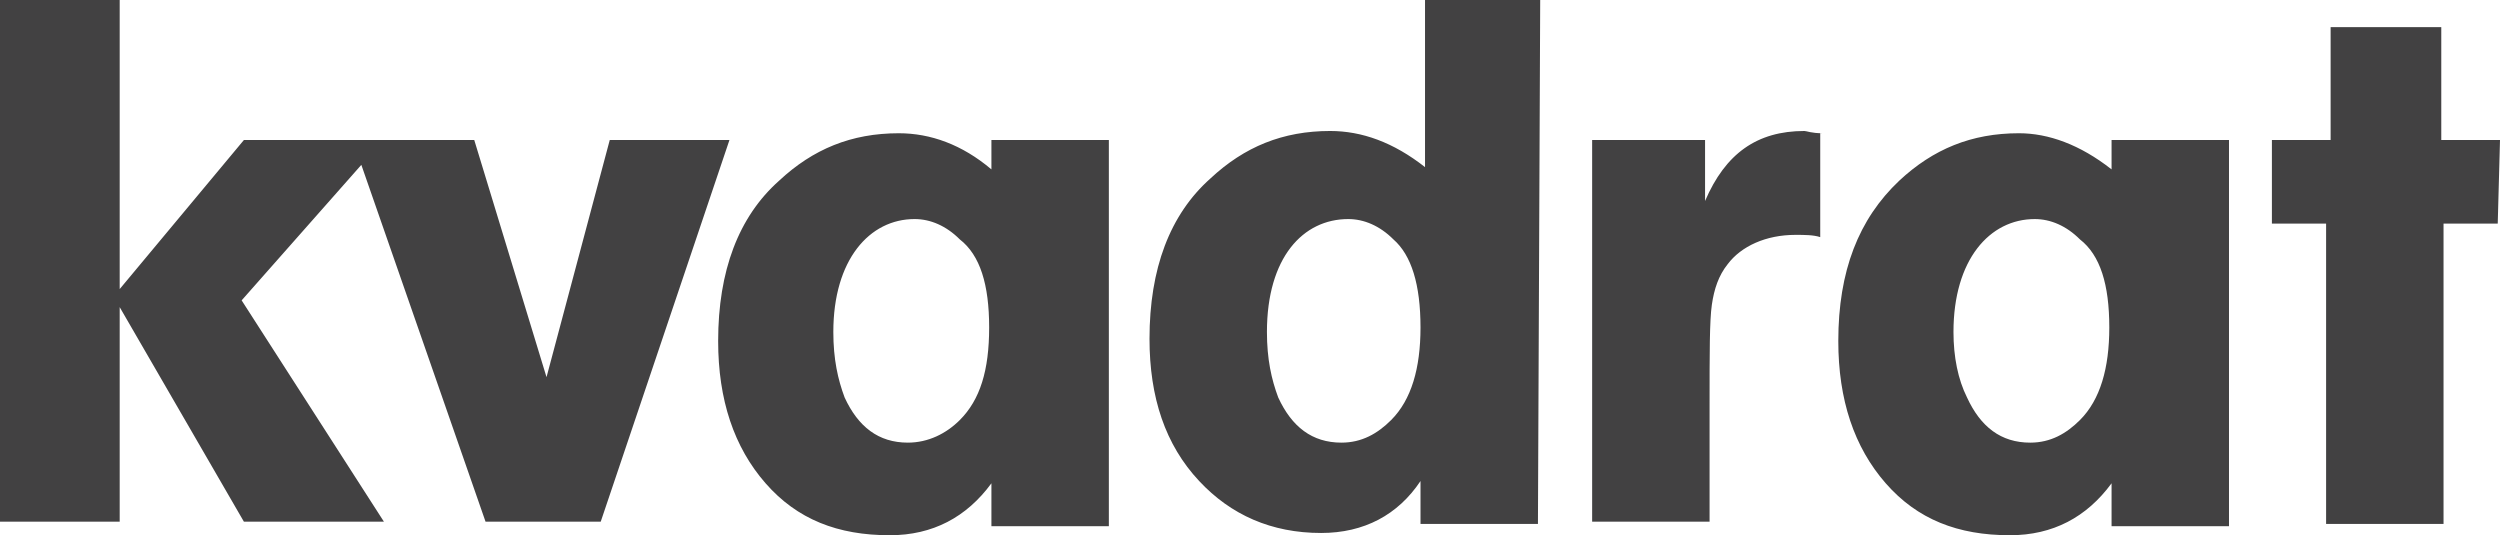 <svg enable-background="new 0 0 110.7 23.7" viewBox="0 0 110.7 23.7" xmlns="http://www.w3.org/2000/svg"><path d="m110.7 6.2h-2.6v-5h-4.9v5h-2.6v3.7h2.4v13.3h5.2v-13.3h2.4zm-12 0h-5.2v1.3c-1.4-1.1-2.8-1.6-4.1-1.6-2.1 0-3.8.7-5.3 2.1-1.8 1.7-2.7 4-2.7 7.1 0 2.6.7 4.7 2.1 6.3s3.2 2.3 5.5 2.3c1.9 0 3.4-.8 4.5-2.3v1.9h5.2zm-18-.3c-.5 0-.7-.1-.8-.1-2.1 0-3.5 1-4.4 3.1v-2.7h-5v16.9h5.2v-5.2c0-2.3 0-3.7.1-4.4s.3-1.3.7-1.8c.6-.8 1.7-1.3 3-1.3.4 0 .8 0 1.1.1v-4.6zm-12.5-5.9h-5.1v7.4c-1.4-1.1-2.8-1.6-4.2-1.6-2.1 0-3.8.7-5.3 2.1-1.8 1.6-2.7 4-2.7 7.1 0 2.6.7 4.7 2.2 6.3 1.4 1.5 3.2 2.3 5.4 2.3 1.9 0 3.4-.8 4.4-2.3v1.9h5.2zm-19.1 6.2h-5.2v1.3c-1.3-1.1-2.7-1.6-4.1-1.6-2.1 0-3.8.7-5.3 2.1-1.8 1.6-2.7 4-2.7 7.1 0 2.6.7 4.7 2.1 6.3s3.2 2.3 5.5 2.3c1.9 0 3.4-.8 4.5-2.3v1.9h5.2zm-22.1 0-2.8 10.5-3.2-10.5h-10.2l-5.5 6.6v-12.8h-5.3v23.1h5.3v-9.5l5.5 9.5h6.2l-6.3-9.8 5.3-6 5.5 15.8h5.1l5.7-16.9zm66.4 8.3c0 1.8-.4 3.2-1.3 4.1-.6.6-1.3 1-2.2 1-1.3 0-2.2-.7-2.8-2-.4-.8-.6-1.8-.6-2.9 0-3.2 1.6-5 3.6-5 .7 0 1.4.3 2 .9.9.7 1.3 2 1.3 3.9m-30.5 0c0 1.8-.4 3.2-1.3 4.1-.6.6-1.3 1-2.2 1-1.3 0-2.2-.7-2.8-2-.3-.8-.5-1.7-.5-2.9 0-3.3 1.6-5 3.6-5 .7 0 1.4.3 2 .9.8.7 1.2 2 1.2 3.9m-19.1 0c0 1.9-.4 3.2-1.3 4.1-.6.6-1.4 1-2.3 1-1.3 0-2.2-.7-2.8-2-.3-.8-.5-1.7-.5-2.9 0-3.2 1.6-5 3.6-5 .7 0 1.4.3 2 .9.9.7 1.3 2 1.3 3.9" fill="#424142"/></svg>